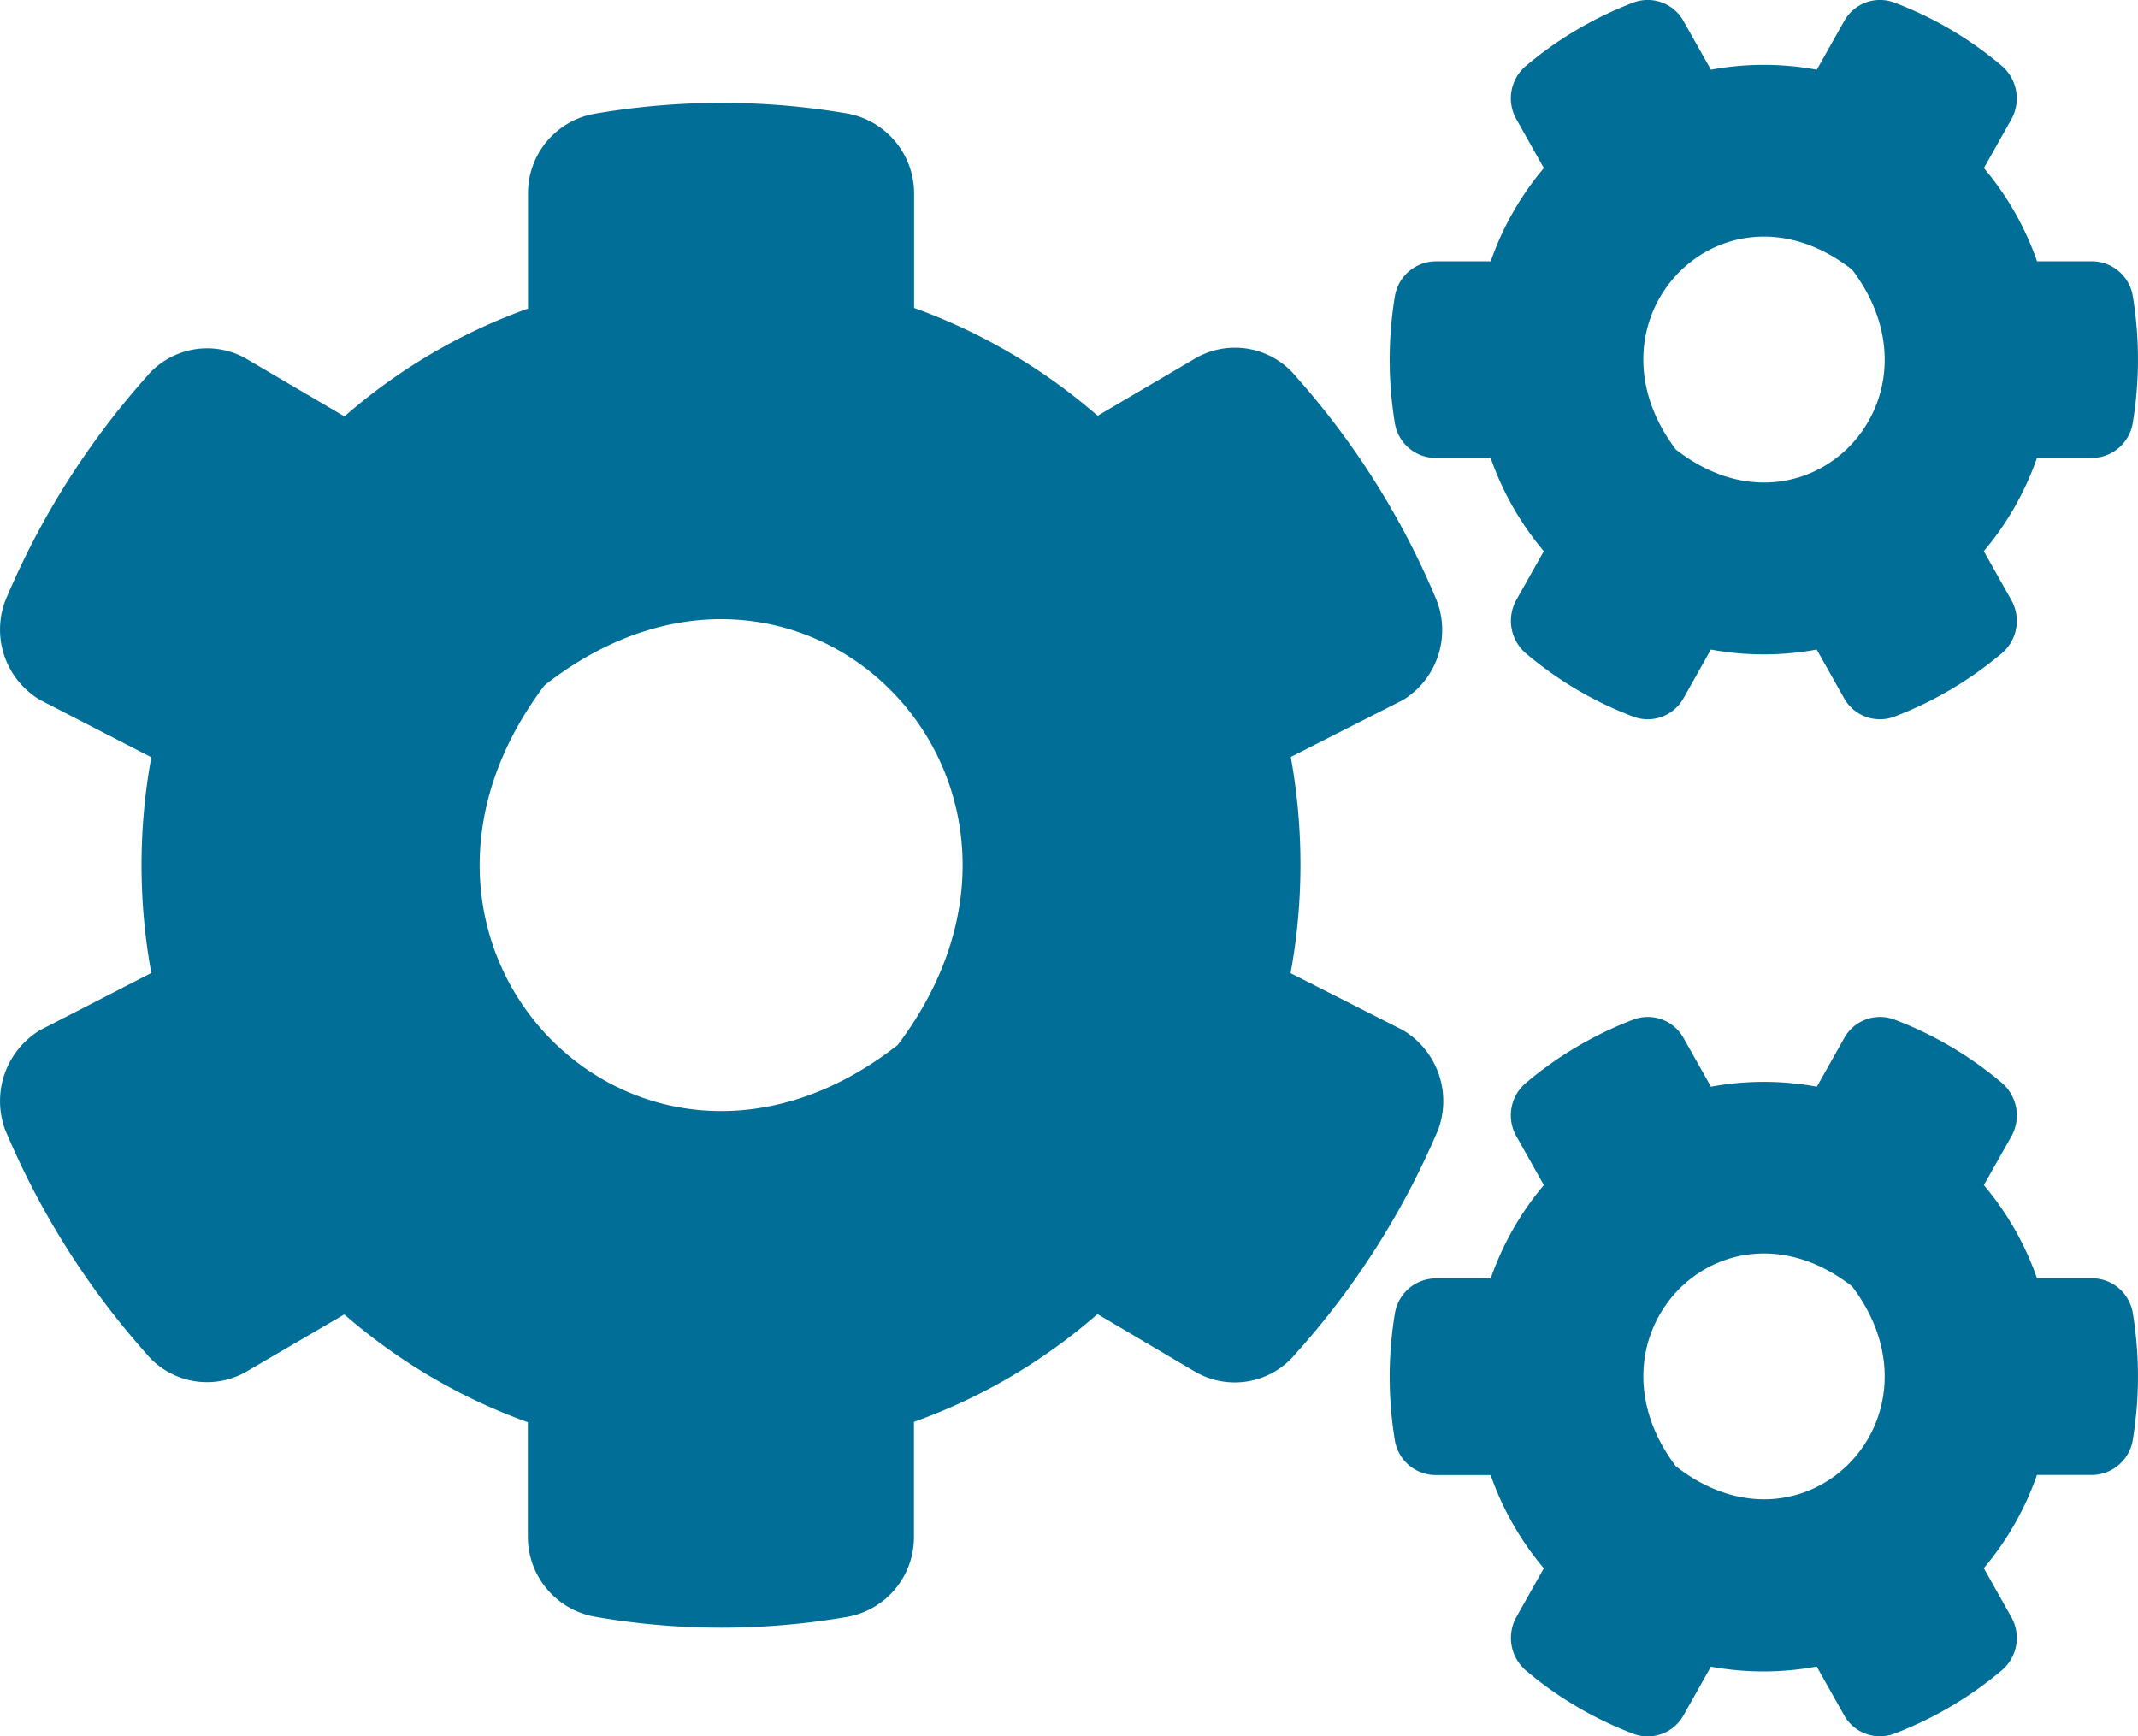<?xml version="1.0" encoding="UTF-8"?>
<svg xmlns="http://www.w3.org/2000/svg" width="43.095" height="35" viewBox="0 0 43.095 35">
  <defs>
    <style>.a{fill:#006E96;}</style>
  </defs>
  <path class="a" d="M34.477,13.205l-.552.981a.825.825,0,0,1-1.017.37,7.41,7.41,0,0,1-2.162-1.276.863.863,0,0,1-.189-1.077l.552-.981a5.948,5.948,0,0,1-1.071-1.879H28.928a.836.836,0,0,1-.822-.706,7.869,7.869,0,0,1,0-2.545.842.842,0,0,1,.822-.713h1.111A5.948,5.948,0,0,1,31.11,3.5l-.552-.981a.854.854,0,0,1,.189-1.077A7.5,7.5,0,0,1,32.908.166a.825.825,0,0,1,1.017.37l.552.981a5.877,5.877,0,0,1,2.135,0l.552-.981a.825.825,0,0,1,1.017-.37,7.41,7.41,0,0,1,2.162,1.276.863.863,0,0,1,.189,1.077l-.552.981a5.948,5.948,0,0,1,1.071,1.879H42.16a.836.836,0,0,1,.822.706,7.869,7.869,0,0,1,0,2.545.842.842,0,0,1-.822.713H41.049a5.948,5.948,0,0,1-1.071,1.879l.552.981a.854.854,0,0,1-.189,1.077,7.5,7.5,0,0,1-2.162,1.276.825.825,0,0,1-1.017-.37l-.552-.981A5.877,5.877,0,0,1,34.477,13.205ZM33.77,9.172c2.593,2.03,5.549-.981,3.556-3.622C34.733,3.514,31.776,6.532,33.77,9.172ZM26.005,19.728l2.269,1.152a1.664,1.664,0,0,1,.707,2,16.228,16.228,0,0,1-2.869,4.513,1.59,1.59,0,0,1-2.04.364L22.113,26.6a11.519,11.519,0,0,1-3.7,2.174v2.3A1.633,1.633,0,0,1,17.089,32.7a14.872,14.872,0,0,1-5.111,0,1.639,1.639,0,0,1-1.347-1.619v-2.3a11.645,11.645,0,0,1-3.7-2.174l-1.96,1.145a1.591,1.591,0,0,1-2.04-.364A16.207,16.207,0,0,1,.092,22.877a1.67,1.67,0,0,1,.707-2l2.242-1.152a12.1,12.1,0,0,1,0-4.349L.8,14.221a1.65,1.65,0,0,1-.707-1.989A16.143,16.143,0,0,1,2.934,7.718a1.59,1.59,0,0,1,2.04-.364l1.96,1.152a11.519,11.519,0,0,1,3.7-2.174V4.021a1.626,1.626,0,0,1,1.32-1.612A15.082,15.082,0,0,1,17.069,2.4a1.639,1.639,0,0,1,1.347,1.619v2.3a11.645,11.645,0,0,1,3.7,2.174l1.96-1.152a1.591,1.591,0,0,1,2.04.364,16.122,16.122,0,0,1,2.835,4.513,1.655,1.655,0,0,1-.673,2l-2.269,1.152A12.137,12.137,0,0,1,26.005,19.728Zm-7.919,1.447c3.987-5.281-1.933-11.311-7.118-7.25C6.981,19.207,12.9,25.236,18.086,21.176ZM34.477,33.707l-.552.981a.825.825,0,0,1-1.017.37,7.41,7.41,0,0,1-2.162-1.276.863.863,0,0,1-.189-1.077l.552-.981a5.948,5.948,0,0,1-1.071-1.879H28.928a.836.836,0,0,1-.822-.706,7.869,7.869,0,0,1,0-2.545.842.842,0,0,1,.822-.713h1.111A5.948,5.948,0,0,1,31.11,24l-.552-.981a.854.854,0,0,1,.189-1.077,7.5,7.5,0,0,1,2.162-1.276.825.825,0,0,1,1.017.37l.552.981a5.877,5.877,0,0,1,2.135,0l.552-.981a.825.825,0,0,1,1.017-.37,7.41,7.41,0,0,1,2.162,1.276.863.863,0,0,1,.189,1.077L39.979,24a5.948,5.948,0,0,1,1.071,1.879H42.16a.836.836,0,0,1,.822.706,7.869,7.869,0,0,1,0,2.545.842.842,0,0,1-.822.713H41.049a5.948,5.948,0,0,1-1.071,1.879l.552.981a.854.854,0,0,1-.189,1.077,7.5,7.5,0,0,1-2.162,1.276.825.825,0,0,1-1.017-.37l-.552-.981A5.877,5.877,0,0,1,34.477,33.707Zm-.707-4.04c2.593,2.03,5.549-.981,3.556-3.622-2.593-2.03-5.549.981-3.556,3.622Z" transform="translate(0.009 -0.112)"></path>
</svg>
